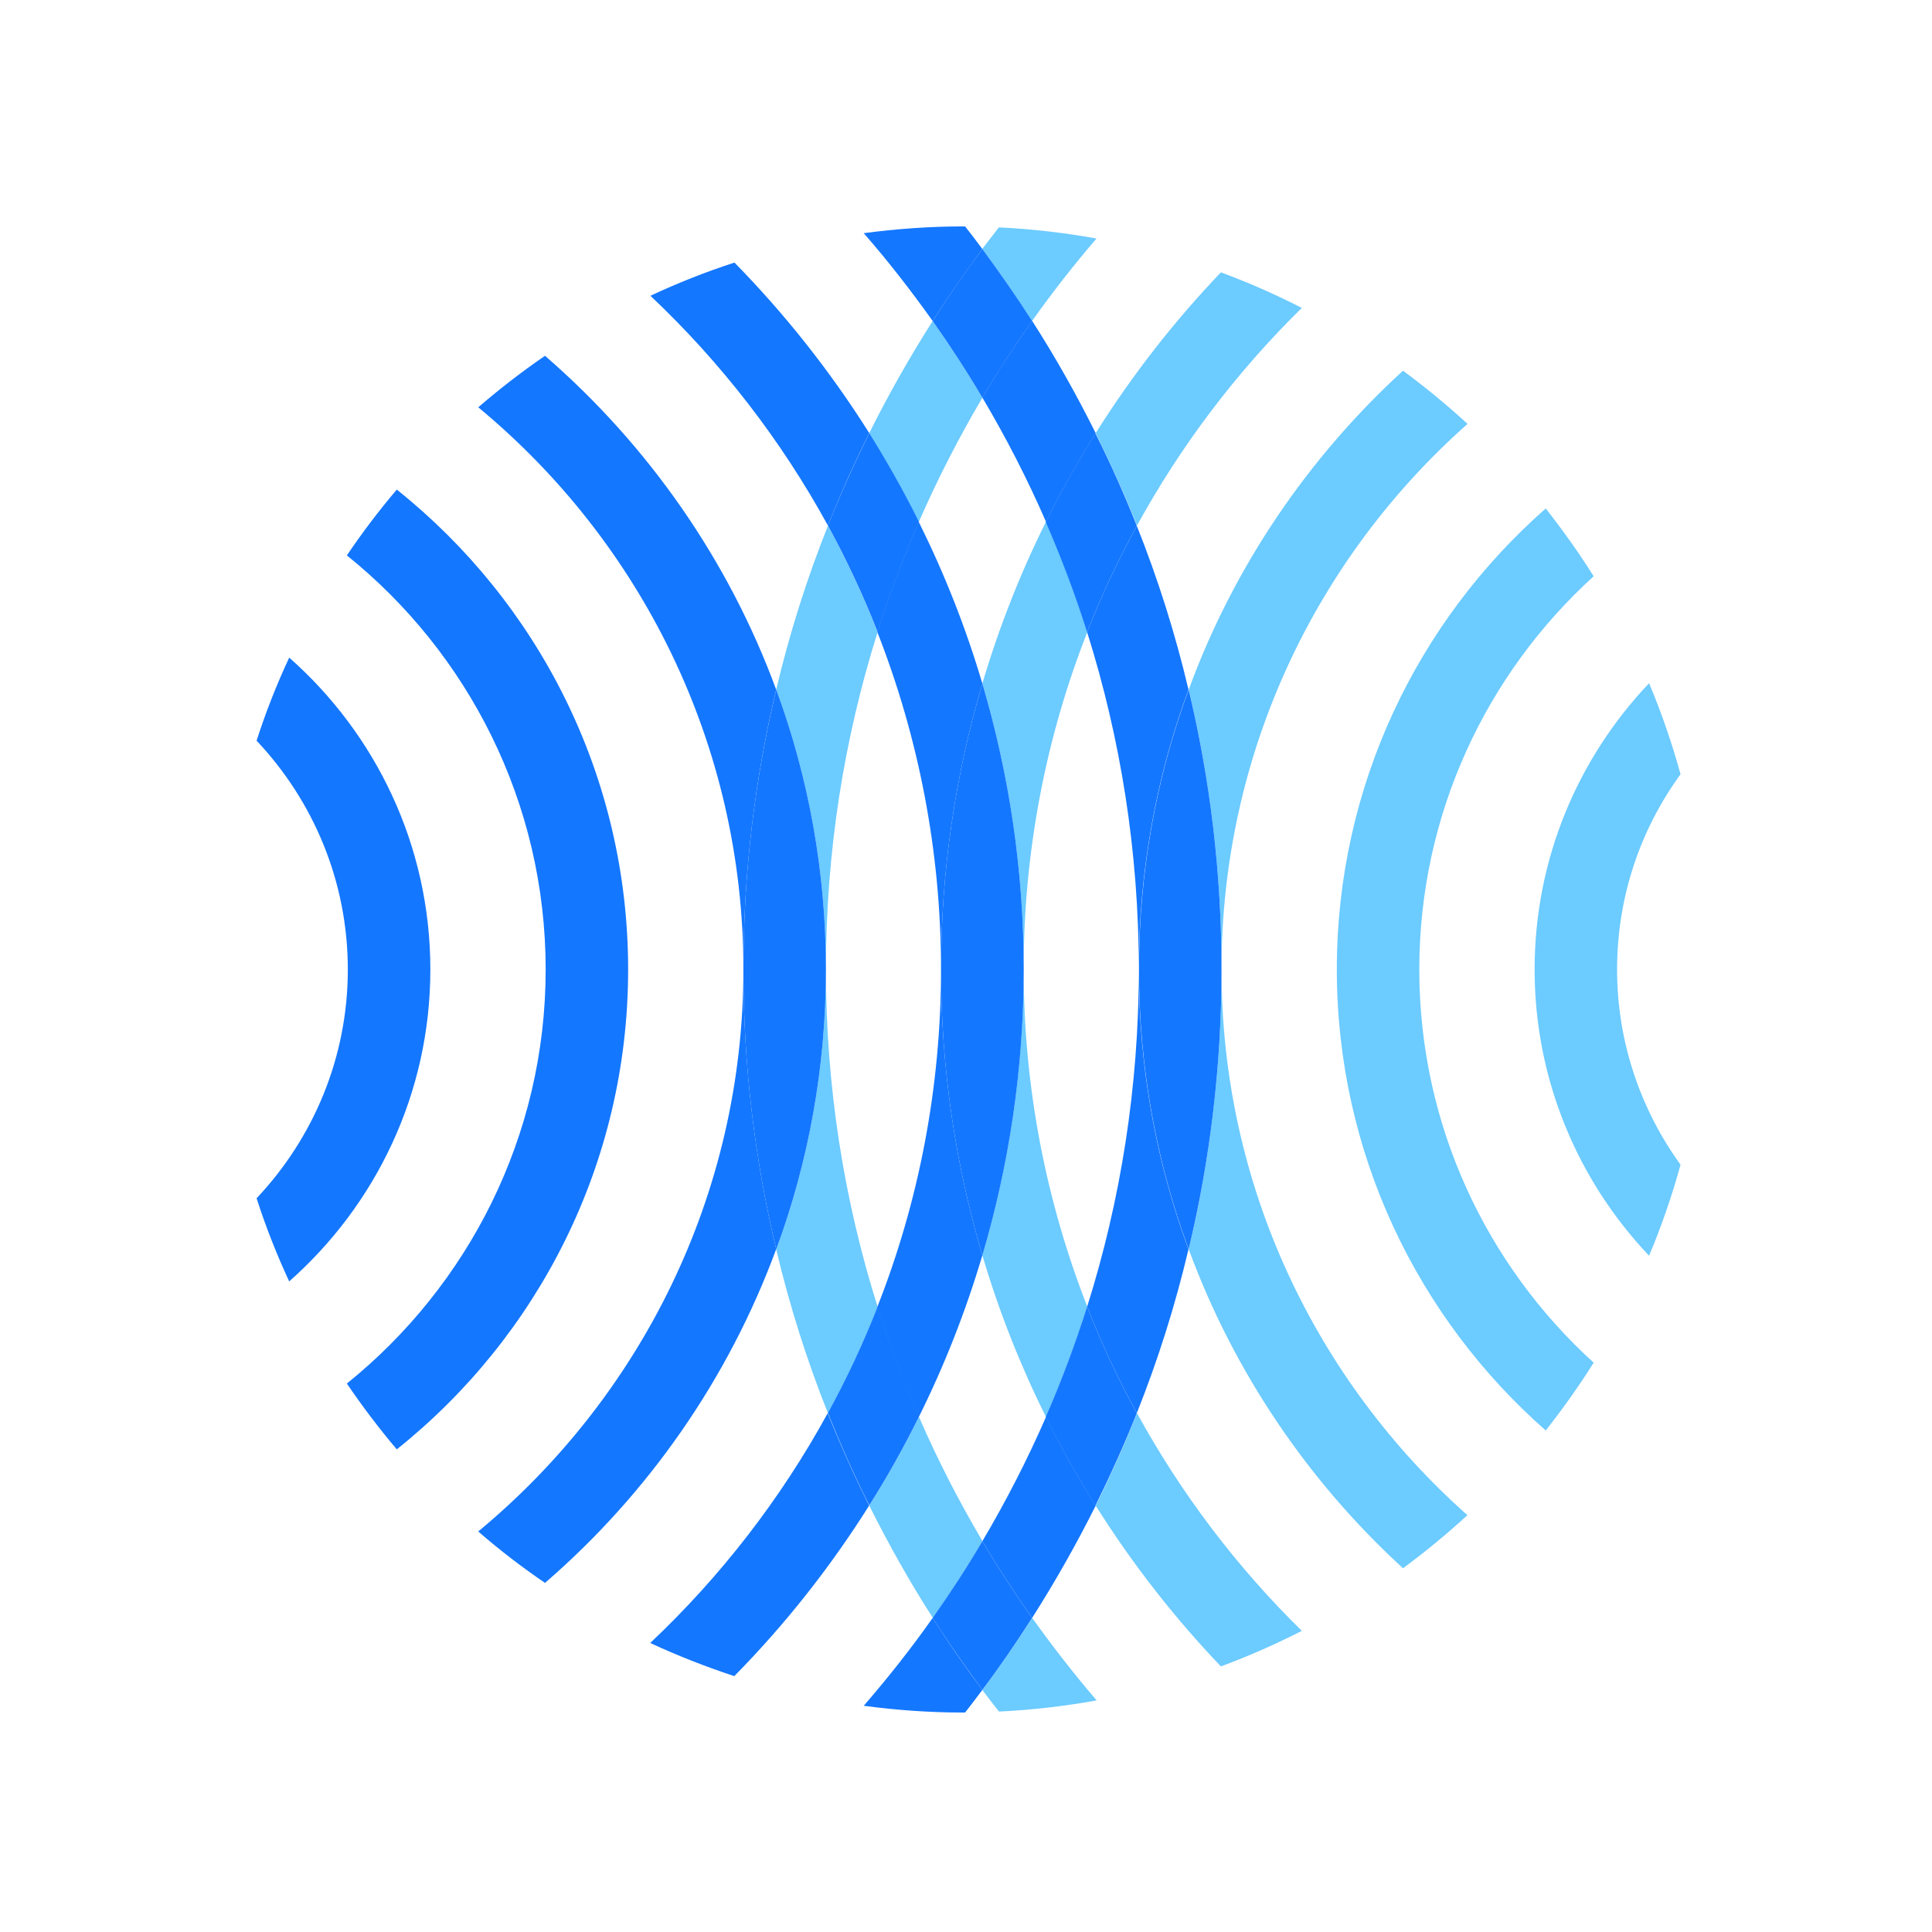 <svg width="32" height="32" viewBox="0 0 32 32" fill="none" xmlns="http://www.w3.org/2000/svg">
<path d="M26.784 16.058C26.784 14.849 27.173 13.733 27.835 12.824C27.693 12.307 27.519 11.804 27.314 11.316C26.139 12.554 25.418 14.224 25.418 16.058C25.418 17.892 26.142 19.564 27.314 20.799C27.519 20.311 27.693 19.808 27.835 19.291C27.176 18.382 26.784 17.263 26.784 16.058Z" fill="#6CCBFF"/>
<path d="M23.508 16.058C23.508 13.479 24.624 11.155 26.396 9.545C26.152 9.156 25.885 8.781 25.602 8.422C23.482 10.286 22.142 13.018 22.142 16.058C22.142 19.096 23.482 21.829 25.602 23.693C25.885 23.334 26.152 22.959 26.396 22.57C24.624 20.96 23.508 18.636 23.508 16.058Z" fill="#6CCBFF"/>
<path d="M20.232 16.058C20.232 17.654 20.044 19.205 19.689 20.693C20.439 22.728 21.667 24.536 23.238 25.975C23.61 25.701 23.965 25.408 24.305 25.096C21.809 22.88 20.232 19.653 20.232 16.061V16.058Z" fill="#6CCBFF"/>
<path d="M24.305 7.019C23.965 6.707 23.61 6.414 23.238 6.14C21.667 7.579 20.436 9.384 19.689 11.422C20.044 12.91 20.232 14.461 20.232 16.058C20.232 12.465 21.809 9.235 24.305 7.023V7.019Z" fill="#6CCBFF"/>
<path d="M18.832 8.705C19.563 7.372 20.485 6.157 21.562 5.1C21.131 4.879 20.683 4.682 20.222 4.511C19.445 5.324 18.75 6.216 18.148 7.174C18.394 7.675 18.625 8.185 18.832 8.705Z" fill="#6CCBFF"/>
<path d="M18.832 23.406C18.625 23.927 18.398 24.437 18.148 24.938C18.75 25.896 19.445 26.788 20.222 27.601C20.683 27.43 21.131 27.232 21.562 27.012C20.485 25.955 19.563 24.74 18.832 23.406Z" fill="#6CCBFF"/>
<path d="M16.955 16.058C16.955 14.089 17.327 12.202 18.009 10.47C17.811 9.848 17.584 9.239 17.324 8.643C16.899 9.495 16.547 10.391 16.27 11.323C16.715 12.824 16.955 14.415 16.955 16.058Z" fill="#6CCBFF"/>
<path d="M16.27 20.789C16.544 21.717 16.899 22.613 17.324 23.469C17.581 22.876 17.811 22.267 18.009 21.642C17.331 19.91 16.955 18.026 16.955 16.054C16.955 17.697 16.715 19.288 16.27 20.789Z" fill="#6CCBFF"/>
<path d="M13.68 16.058C13.68 14.112 13.979 12.235 14.536 10.47C14.299 9.864 14.022 9.275 13.713 8.709C13.364 9.584 13.077 10.49 12.856 11.422C13.39 12.867 13.68 14.428 13.68 16.058Z" fill="#6CCBFF"/>
<path d="M17.094 5.317C17.43 4.843 17.785 4.389 18.161 3.951C17.634 3.855 17.094 3.793 16.544 3.766C16.452 3.885 16.36 4.004 16.268 4.125C16.557 4.511 16.831 4.909 17.091 5.317H17.094Z" fill="#6CCBFF"/>
<path d="M16.27 27.99C16.359 28.111 16.452 28.23 16.547 28.349C17.097 28.322 17.634 28.26 18.164 28.164C17.788 27.726 17.433 27.269 17.097 26.798C16.837 27.206 16.56 27.601 16.274 27.99H16.27Z" fill="#6CCBFF"/>
<path d="M12.856 20.693C13.077 21.625 13.364 22.531 13.713 23.406C14.022 22.84 14.299 22.251 14.536 21.645C13.979 19.88 13.68 18.003 13.68 16.058C13.68 17.687 13.39 19.248 12.856 20.693Z" fill="#6CCBFF"/>
<path d="M15.221 23.469C14.97 23.973 14.694 24.463 14.398 24.938C14.717 25.576 15.066 26.198 15.451 26.798C15.741 26.386 16.017 25.961 16.274 25.527C15.882 24.865 15.53 24.18 15.221 23.469Z" fill="#6CCBFF"/>
<path d="M16.271 6.588C16.015 6.154 15.738 5.729 15.448 5.317C15.066 5.917 14.714 6.539 14.395 7.178C14.694 7.652 14.967 8.142 15.218 8.646C15.527 7.938 15.88 7.25 16.271 6.588Z" fill="#6CCBFF"/>
<path d="M5.761 16.058C5.761 17.523 5.185 18.856 4.25 19.847C4.401 20.318 4.583 20.779 4.79 21.224C6.222 19.959 7.128 18.112 7.128 16.058C7.128 14.003 6.222 12.156 4.79 10.892C4.583 11.336 4.401 11.797 4.25 12.268C5.185 13.259 5.761 14.592 5.761 16.058Z" fill="#1477FF"/>
<path d="M9.038 16.058C9.038 18.826 7.75 21.299 5.745 22.916C6.002 23.294 6.279 23.66 6.572 24.006C8.906 22.142 10.404 19.271 10.404 16.058C10.404 12.844 8.906 9.973 6.572 8.109C6.275 8.458 6.002 8.82 5.745 9.199C7.75 10.812 9.038 13.289 9.038 16.058Z" fill="#1477FF"/>
<path d="M7.921 25.366C8.273 25.672 8.642 25.955 9.027 26.218C10.733 24.743 12.063 22.843 12.856 20.69C12.501 19.202 12.313 17.651 12.313 16.054C12.313 19.798 10.601 23.146 7.921 25.366Z" fill="#1477FF"/>
<path d="M12.313 16.058C12.313 14.461 12.501 12.91 12.856 11.422C12.063 9.268 10.733 7.372 9.027 5.893C8.642 6.157 8.273 6.443 7.921 6.746C10.601 8.962 12.313 12.314 12.313 16.058Z" fill="#1477FF"/>
<path d="M13.713 8.705C13.92 8.185 14.147 7.675 14.398 7.174C13.755 6.154 13.005 5.205 12.165 4.349C11.688 4.504 11.223 4.688 10.773 4.899C11.941 6.002 12.936 7.286 13.713 8.705Z" fill="#1477FF"/>
<path d="M15.586 16.058C15.586 18.026 15.214 19.913 14.532 21.645C14.73 22.267 14.957 22.876 15.217 23.472C15.642 22.619 15.994 21.724 16.271 20.792C15.826 19.291 15.586 17.701 15.586 16.058Z" fill="#1477FF"/>
<path d="M10.77 27.213C11.221 27.423 11.685 27.604 12.162 27.762C13.005 26.906 13.753 25.958 14.395 24.938C14.148 24.437 13.917 23.927 13.71 23.406C12.933 24.826 11.938 26.11 10.77 27.213Z" fill="#1477FF"/>
<path d="M16.271 11.323C15.997 10.394 15.642 9.499 15.217 8.643C14.96 9.235 14.73 9.844 14.532 10.47C15.21 12.202 15.586 14.085 15.586 16.058C15.586 14.415 15.826 12.824 16.271 11.323Z" fill="#1477FF"/>
<path d="M16.271 25.527C16.528 25.961 16.805 26.386 17.095 26.798C17.477 26.198 17.829 25.576 18.148 24.938C17.849 24.463 17.575 23.973 17.325 23.469C17.016 24.177 16.663 24.865 16.271 25.527Z" fill="#1477FF"/>
<path d="M15.448 26.798C15.093 27.302 14.711 27.785 14.306 28.253C14.846 28.326 15.399 28.365 15.959 28.365C15.968 28.365 15.978 28.365 15.985 28.365C16.08 28.243 16.176 28.118 16.271 27.99C15.982 27.604 15.708 27.206 15.448 26.798Z" fill="#1477FF"/>
<path d="M18.862 16.058C18.862 18.003 18.562 19.88 18.006 21.645C18.243 22.251 18.52 22.84 18.829 23.406C19.178 22.531 19.465 21.625 19.685 20.693C19.152 19.248 18.862 17.687 18.862 16.058Z" fill="#1477FF"/>
<path d="M17.325 8.643C17.575 8.139 17.852 7.648 18.148 7.174C17.829 6.535 17.48 5.913 17.095 5.314C16.805 5.726 16.528 6.15 16.271 6.585C16.663 7.247 17.016 7.932 17.325 8.643Z" fill="#1477FF"/>
<path d="M18.862 16.058C18.862 14.428 19.152 12.867 19.685 11.422C19.465 10.49 19.178 9.584 18.829 8.709C18.52 9.275 18.243 9.864 18.006 10.47C18.562 12.235 18.862 14.112 18.862 16.058Z" fill="#1477FF"/>
<path d="M16.271 4.125C16.179 4 16.084 3.875 15.985 3.75C15.975 3.75 15.965 3.75 15.959 3.75C15.399 3.75 14.849 3.79 14.306 3.862C14.711 4.326 15.089 4.813 15.448 5.317C15.708 4.909 15.985 4.514 16.271 4.125Z" fill="#1477FF"/>
<path d="M20.232 16.058C20.232 14.461 20.044 12.91 19.688 11.422C19.155 12.867 18.865 14.428 18.865 16.058C18.865 17.687 19.155 19.248 19.688 20.693C20.044 19.205 20.232 17.654 20.232 16.058Z" fill="#1477FF"/>
<path d="M15.586 16.058C15.586 17.701 15.826 19.291 16.271 20.792C16.715 19.291 16.956 17.701 16.956 16.058C16.956 14.415 16.715 12.824 16.271 11.323C15.826 12.824 15.586 14.415 15.586 16.058Z" fill="#1477FF"/>
<path d="M18.006 10.47C18.243 9.864 18.52 9.275 18.829 8.709C18.622 8.188 18.395 7.678 18.144 7.178C17.845 7.652 17.572 8.142 17.321 8.646C17.578 9.239 17.809 9.848 18.006 10.473V10.47Z" fill="#1477FF"/>
<path d="M18.006 21.642C17.809 22.264 17.581 22.873 17.321 23.469C17.572 23.973 17.848 24.463 18.144 24.938C18.391 24.437 18.622 23.927 18.829 23.407C18.52 22.84 18.243 22.251 18.006 21.645V21.642Z" fill="#1477FF"/>
<path d="M14.536 10.47C14.734 9.848 14.961 9.239 15.221 8.643C14.971 8.139 14.694 7.648 14.398 7.174C14.151 7.675 13.92 8.185 13.713 8.705C14.022 9.272 14.299 9.861 14.536 10.467V10.47Z" fill="#1477FF"/>
<path d="M14.536 21.642C14.299 22.247 14.022 22.837 13.713 23.403C13.92 23.923 14.148 24.434 14.398 24.934C14.697 24.46 14.971 23.97 15.221 23.466C14.964 22.873 14.734 22.264 14.536 21.638V21.642Z" fill="#1477FF"/>
<path d="M17.095 5.317C16.834 4.909 16.558 4.514 16.271 4.125C15.982 4.511 15.708 4.909 15.448 5.317C15.738 5.729 16.015 6.154 16.271 6.588C16.528 6.154 16.805 5.729 17.095 5.317Z" fill="#1477FF"/>
<path d="M15.448 26.798C15.708 27.206 15.985 27.601 16.271 27.99C16.561 27.604 16.834 27.206 17.095 26.798C16.805 26.386 16.528 25.962 16.271 25.527C16.015 25.962 15.738 26.386 15.448 26.798Z" fill="#1477FF"/>
<path d="M12.313 16.058C12.313 17.654 12.501 19.205 12.857 20.693C13.39 19.248 13.68 17.687 13.68 16.058C13.68 14.428 13.39 12.867 12.857 11.422C12.501 12.91 12.313 14.461 12.313 16.058Z" fill="#1477FF"/>
</svg>
